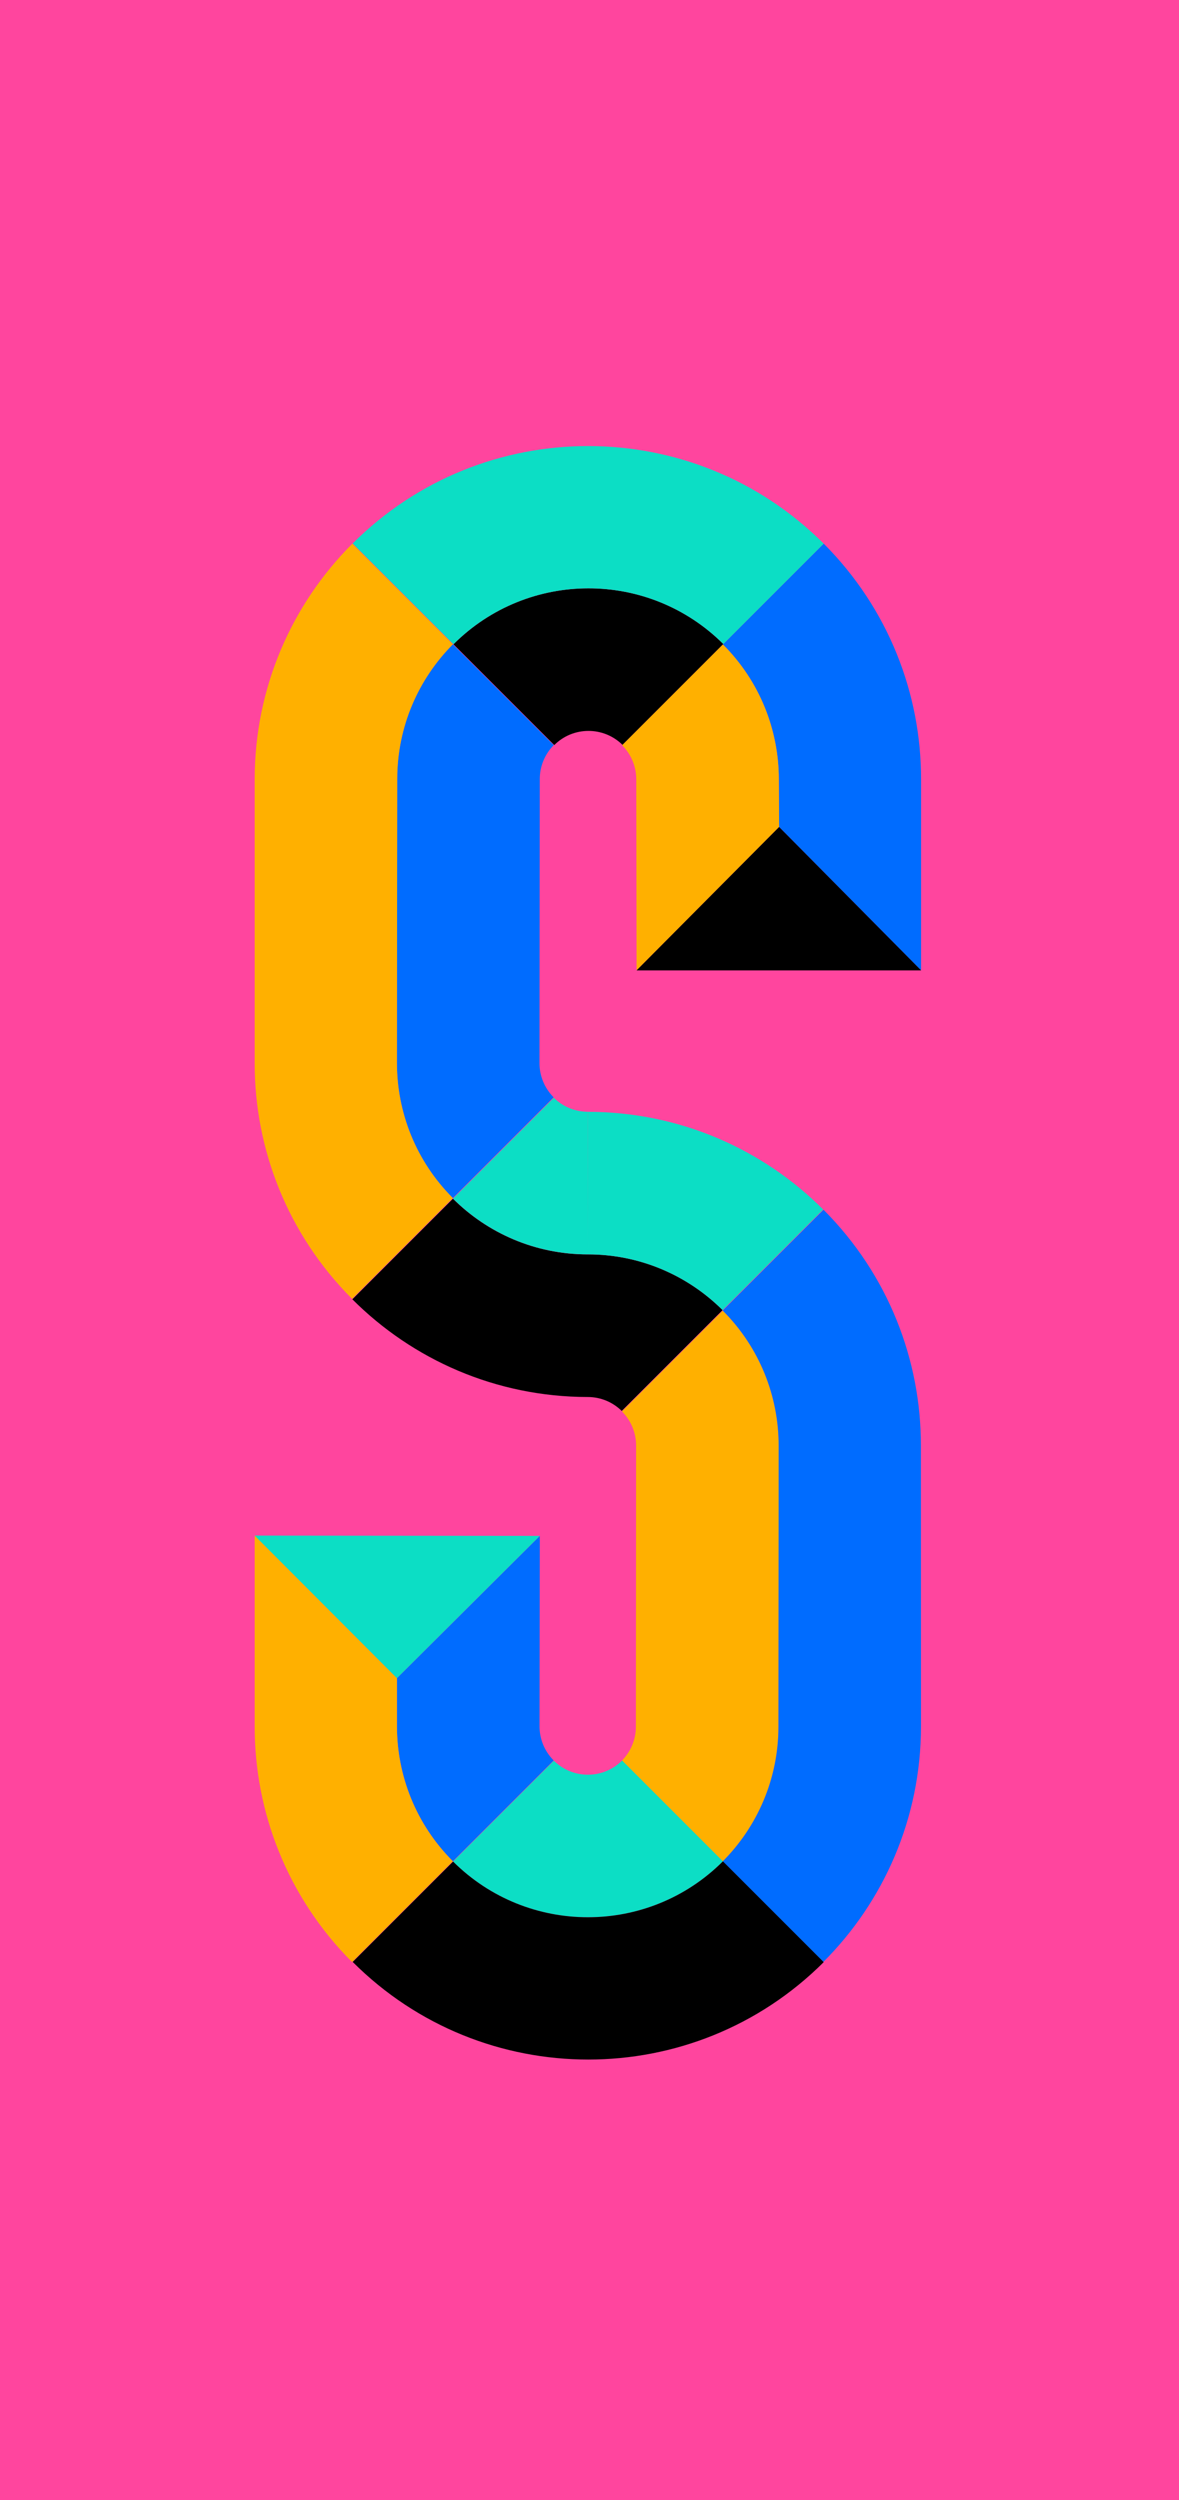 <?xml version="1.0" encoding="UTF-8"?>
<svg id="Layer_2" xmlns="http://www.w3.org/2000/svg" viewBox="0 0 280.63 594.99">
  <defs>
    <style>
      .cls-1 {
        fill: #ff459e;
      }

      .cls-2 {
        fill: #006cff;
      }

      .cls-3 {
        fill: #ffb000;
      }

      .cls-4 {
        fill: #0cdec5;
      }
    </style>
  </defs>
  <g id="Layer_13">
    <rect class="cls-1" width="280.63" height="594.99"/>
  </g>
  <g id="Layer_37">
    <g>
      <path class="cls-2" d="M94.48,253.06c.02,11.61,4.45,23.21,13.31,32.06l23.99-23.99c-2.23-2.23-3.35-5.15-3.37-8.07l.07-67.65c0-3.15,1.27-6.01,3.32-8.09l-24-24c-8.19,8.22-13.26,19.56-13.26,32.08l-.07,67.65Z"/>
      <path d="M139.91,298.51c12.52,0,23.86,5.07,32.08,13.26l-24,24c-2.08-2.05-4.94-3.32-8.09-3.32-21.88-.02-41.69-8.9-56.03-23.25l23.94-23.94c8.22,8.19,19.56,13.26,32.08,13.26Z"/>
      <path class="cls-4" d="M139.91,298.51c-12.52,0-23.86-5.07-32.08-13.26l24-24c2.08,2.05,4.94,3.32,8.09,3.32M139.91,298.51c12.52,0,23.86,5.07,32.08,13.26l23.94-23.94c-14.34-14.35-34.15-23.23-56.03-23.25"/>
      <path class="cls-3" d="M172.03,311.9l-23.99,23.99c2.23,2.23,3.35,5.15,3.37,8.07l-.05,66.92c0,3.15-1.27,6.01-3.32,8.09l23.99,23.99c8.19-8.22,13.26-19.56,13.26-32.08l.05-66.92c-.02-11.61-4.45-23.21-13.31-32.06Z"/>
      <path class="cls-2" d="M185.29,410.88c0,12.52-5.07,23.86-13.26,32.08l23.94,23.94c14.35-14.34,23.23-34.15,23.25-56.03l-.02-66.92c0-20.28-7.72-40.57-23.18-56.06l-23.99,23.99c8.86,8.86,13.29,20.46,13.31,32.06l-.05,66.92Z"/>
      <path class="cls-2" d="M128.42,410.87c.02,2.92,1.14,5.84,3.37,8.07l-23.99,23.99c-8.86-8.86-13.29-20.46-13.31-32.06v-11.5l34-33.86-.07,45.37Z"/>
      <path class="cls-3" d="M94.48,410.87c.02,11.61,4.45,23.21,13.31,32.06l-23.99,23.99c-15.46-15.49-23.19-35.77-23.18-56.06v-45.44s33.86,33.93,33.86,33.93v11.5Z"/>
      <path class="cls-3" d="M60.62,185.41c.02-21.88,8.9-41.69,23.25-56.03l23.94,23.94c-8.19,8.22-13.26,19.56-13.26,32.08l-.07,67.65c.02,11.61,4.45,23.21,13.31,32.06l-23.99,23.99c-15.46-15.49-23.19-35.77-23.18-56.06v-67.65Z"/>
      <path class="cls-2" d="M185.38,185.42c-.02-11.61-4.45-23.21-13.31-32.06l23.99-23.99c15.46,15.49,23.19,35.77,23.18,56.06v45.51s-33.79-34.13-33.79-34.13l-.07-11.38Z"/>
      <path d="M148.17,177.27l24-24c-17.75-17.7-46.49-17.68-64.23.05l23.99,23.99c4.48-4.48,11.73-4.5,16.24-.05Z"/>
      <path class="cls-4" d="M83.95,129.33l23.99,23.99c17.73-17.73,46.47-17.75,64.23-.05l23.89-23.89c-30.96-30.96-81.14-30.97-112.11-.05Z"/>
      <path class="cls-4" d="M131.84,419l-24,24c17.75,17.7,46.49,17.68,64.23-.05l-23.99-23.99c-4.48,4.48-11.73,4.5-16.24.05Z"/>
      <path d="M196.06,466.94l-23.99-23.99c-17.73,17.73-46.47,17.75-64.23.05l-23.89,23.89c30.96,30.96,81.14,30.97,112.11.05Z"/>
      <path class="cls-3" d="M185.38,185.42c-.02-11.61-4.45-23.21-13.31-32.06l-23.99,23.99c2.23,2.23,3.35,5.15,3.37,8.07l.07,45.51,33.93-34.13-.07-11.38"/>
      <polygon points="219.25 230.93 151.52 230.93 185.45 196.8 219.25 230.93"/>
      <polygon class="cls-4" points="128.48 365.5 60.62 365.43 94.48 399.36 128.48 365.5"/>
    </g>
  </g>
</svg>